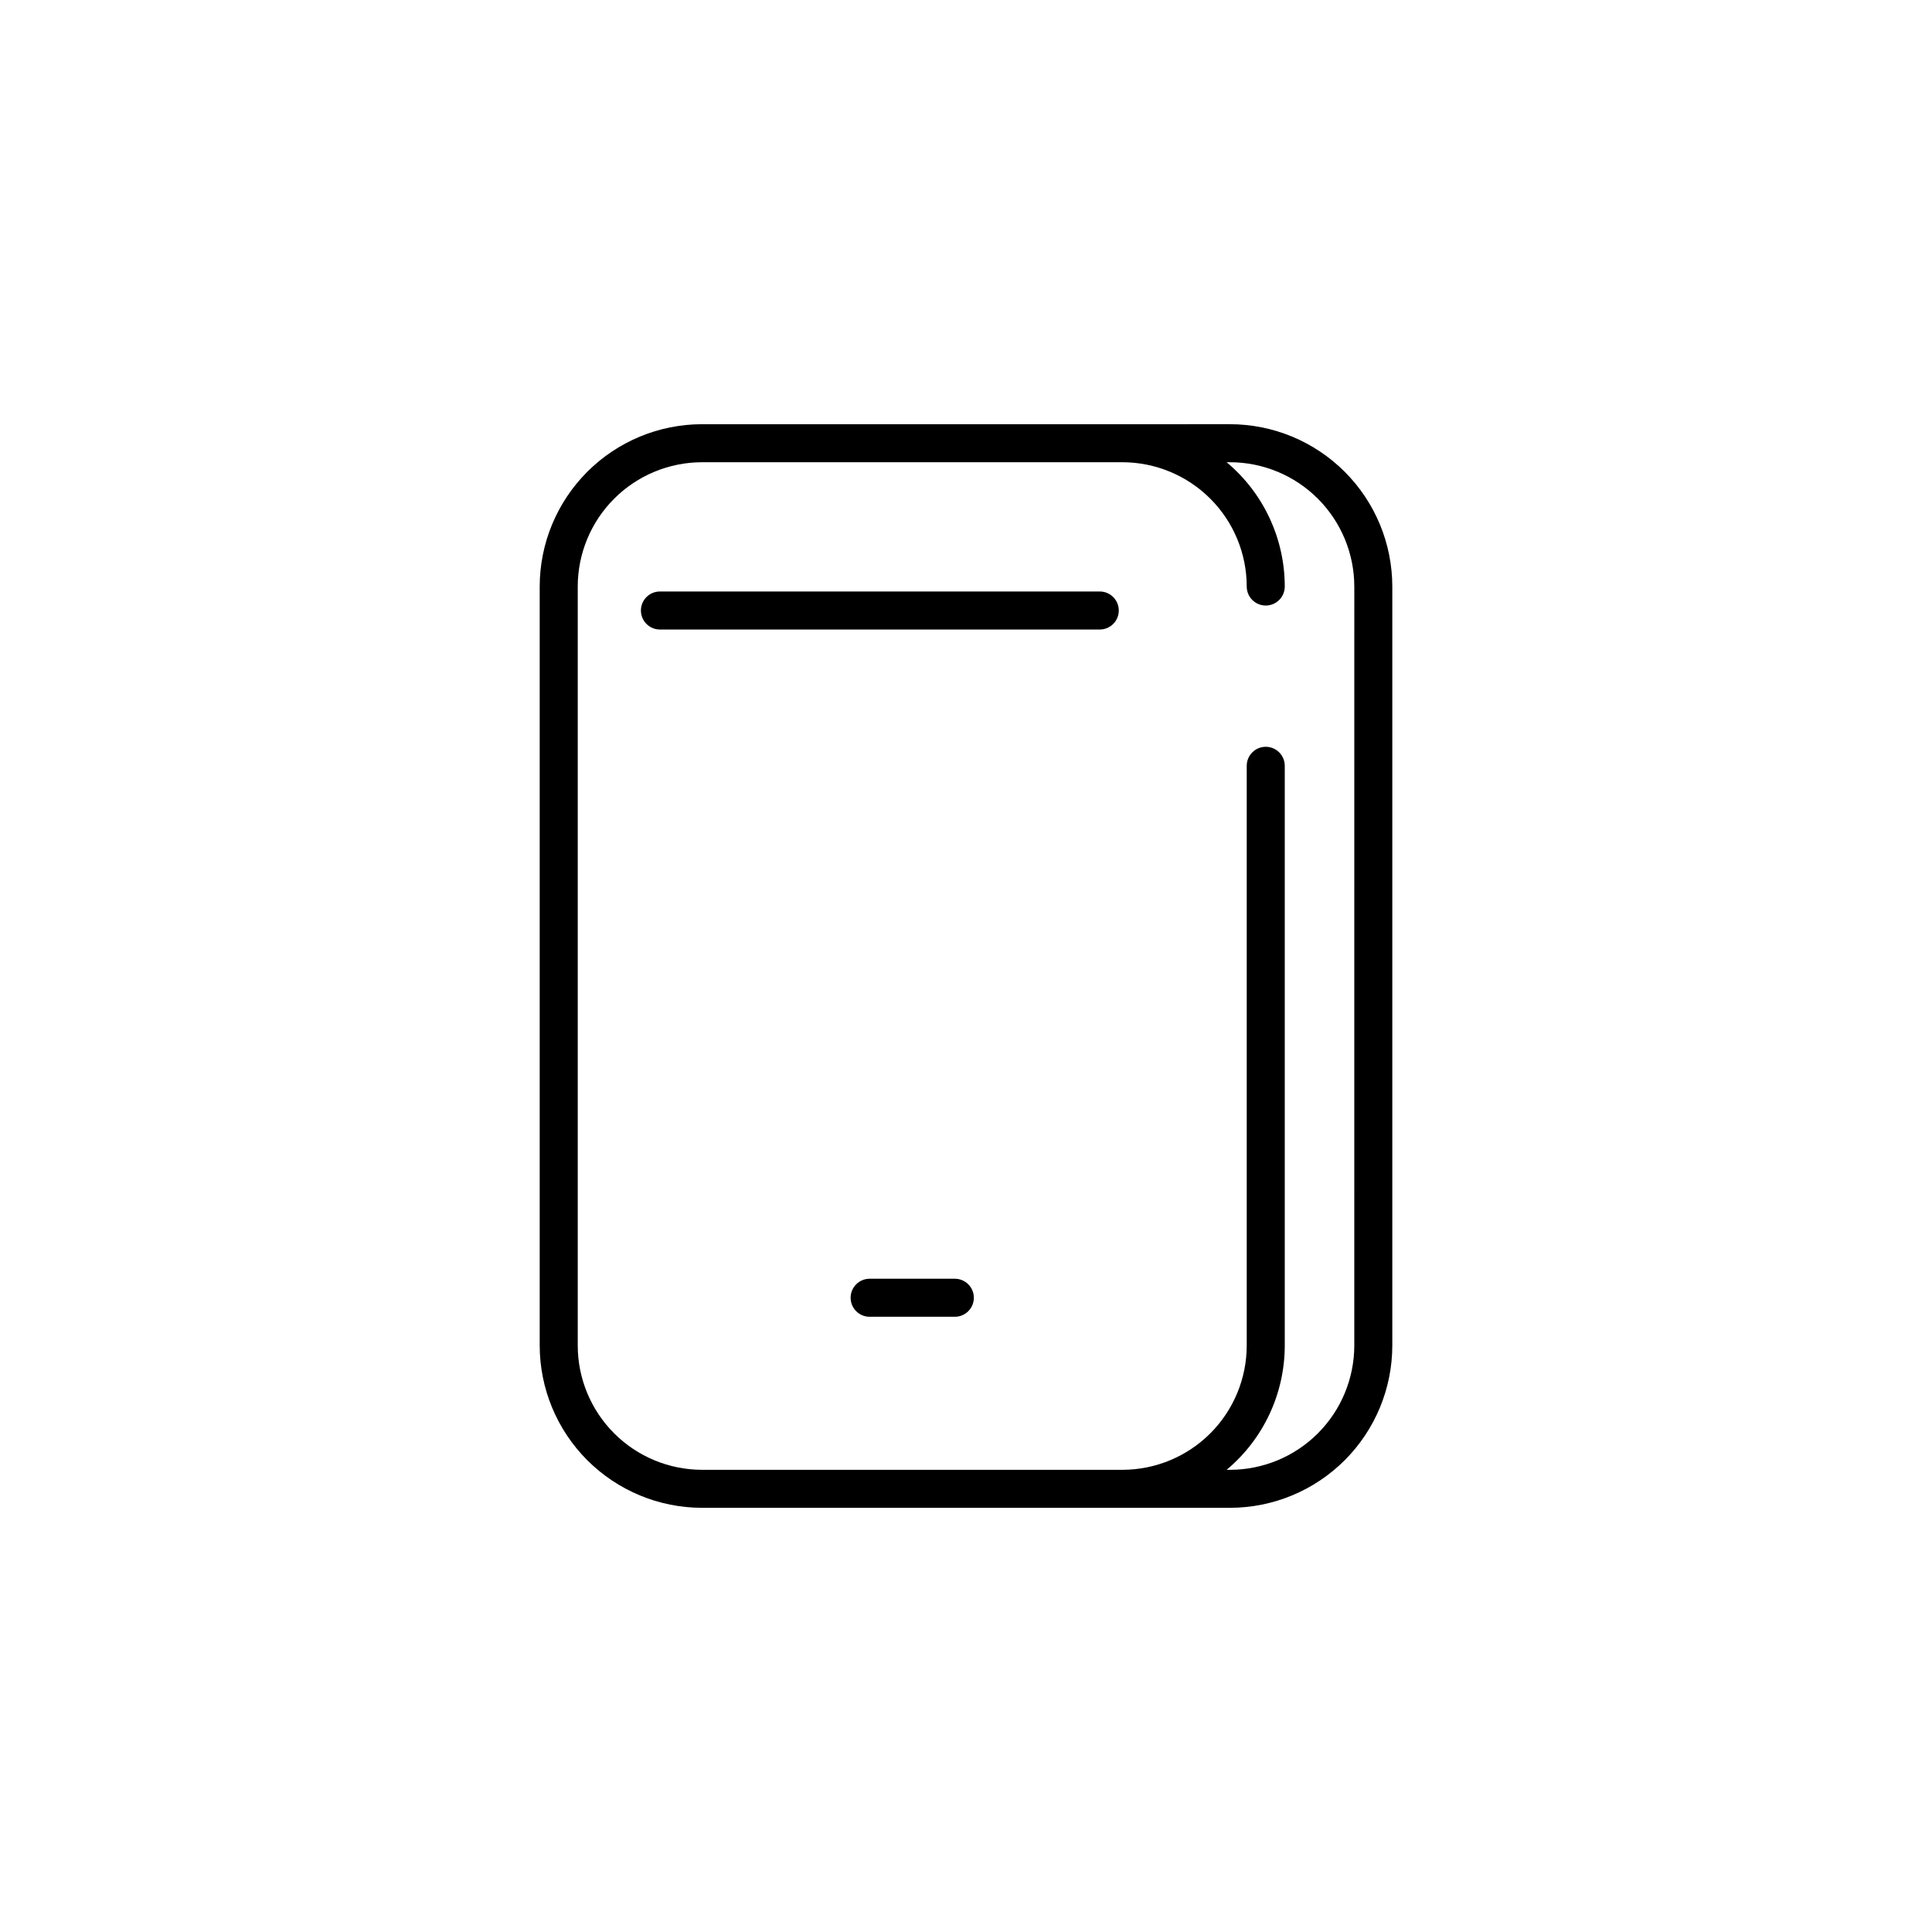 <?xml version="1.0" encoding="UTF-8"?>
<!-- Uploaded to: ICON Repo, www.svgrepo.com, Generator: ICON Repo Mixer Tools -->
<svg fill="#000000" width="800px" height="800px" version="1.1" viewBox="144 144 512 512" xmlns="http://www.w3.org/2000/svg">
 <path d="m397.04 482.88h-22.578c-2.785 0-5.039 2.254-5.039 5.039 0 2.781 2.254 5.039 5.039 5.039h22.582-0.004c2.785 0 5.039-2.258 5.039-5.039 0-2.785-2.254-5.039-5.039-5.039zm38.41-182.13h-116.56c-2.785 0-5.039 2.258-5.039 5.039 0 2.785 2.254 5.039 5.039 5.039h116.56c2.785 0 5.039-2.254 5.039-5.039 0-2.781-2.254-5.039-5.039-5.039zm34.516-44.336-139.93 0.004c-11.406 0.012-22.336 4.547-30.402 12.613-8.062 8.062-12.598 18.996-12.609 30.402v201.14c0.012 11.402 4.547 22.336 12.609 30.398 8.066 8.066 18.996 12.602 30.402 12.617h139.93c11.406-0.016 22.34-4.551 30.402-12.617 8.062-8.062 12.598-18.996 12.609-30.398v-201.14c-0.012-11.406-4.547-22.34-12.609-30.402-8.062-8.066-18.996-12.602-30.402-12.613zm32.934 244.16 0.004 0.004c-0.012 8.73-3.484 17.102-9.656 23.277-6.176 6.176-14.547 9.648-23.281 9.66h-0.902 0.004c9.762-8.152 15.402-20.219 15.406-32.938v-153.63c0-2.781-2.258-5.039-5.039-5.039s-5.039 2.258-5.039 5.039v153.63c-0.008 8.73-3.481 17.105-9.656 23.281-6.176 6.172-14.551 9.648-23.281 9.656h-111.42c-8.734-0.012-17.105-3.484-23.277-9.66-6.176-6.176-9.648-14.547-9.656-23.277v-201.14c0.008-8.734 3.481-17.105 9.656-23.281 6.172-6.176 14.543-9.648 23.277-9.66h111.42c8.73 0.012 17.105 3.484 23.281 9.66 6.176 6.172 9.648 14.547 9.656 23.281 0 2.781 2.258 5.035 5.039 5.035s5.039-2.254 5.039-5.035c-0.004-12.723-5.644-24.785-15.406-32.941h0.902-0.004c8.734 0.012 17.105 3.484 23.281 9.66 6.172 6.176 9.645 14.547 9.656 23.281z"/>
</svg>